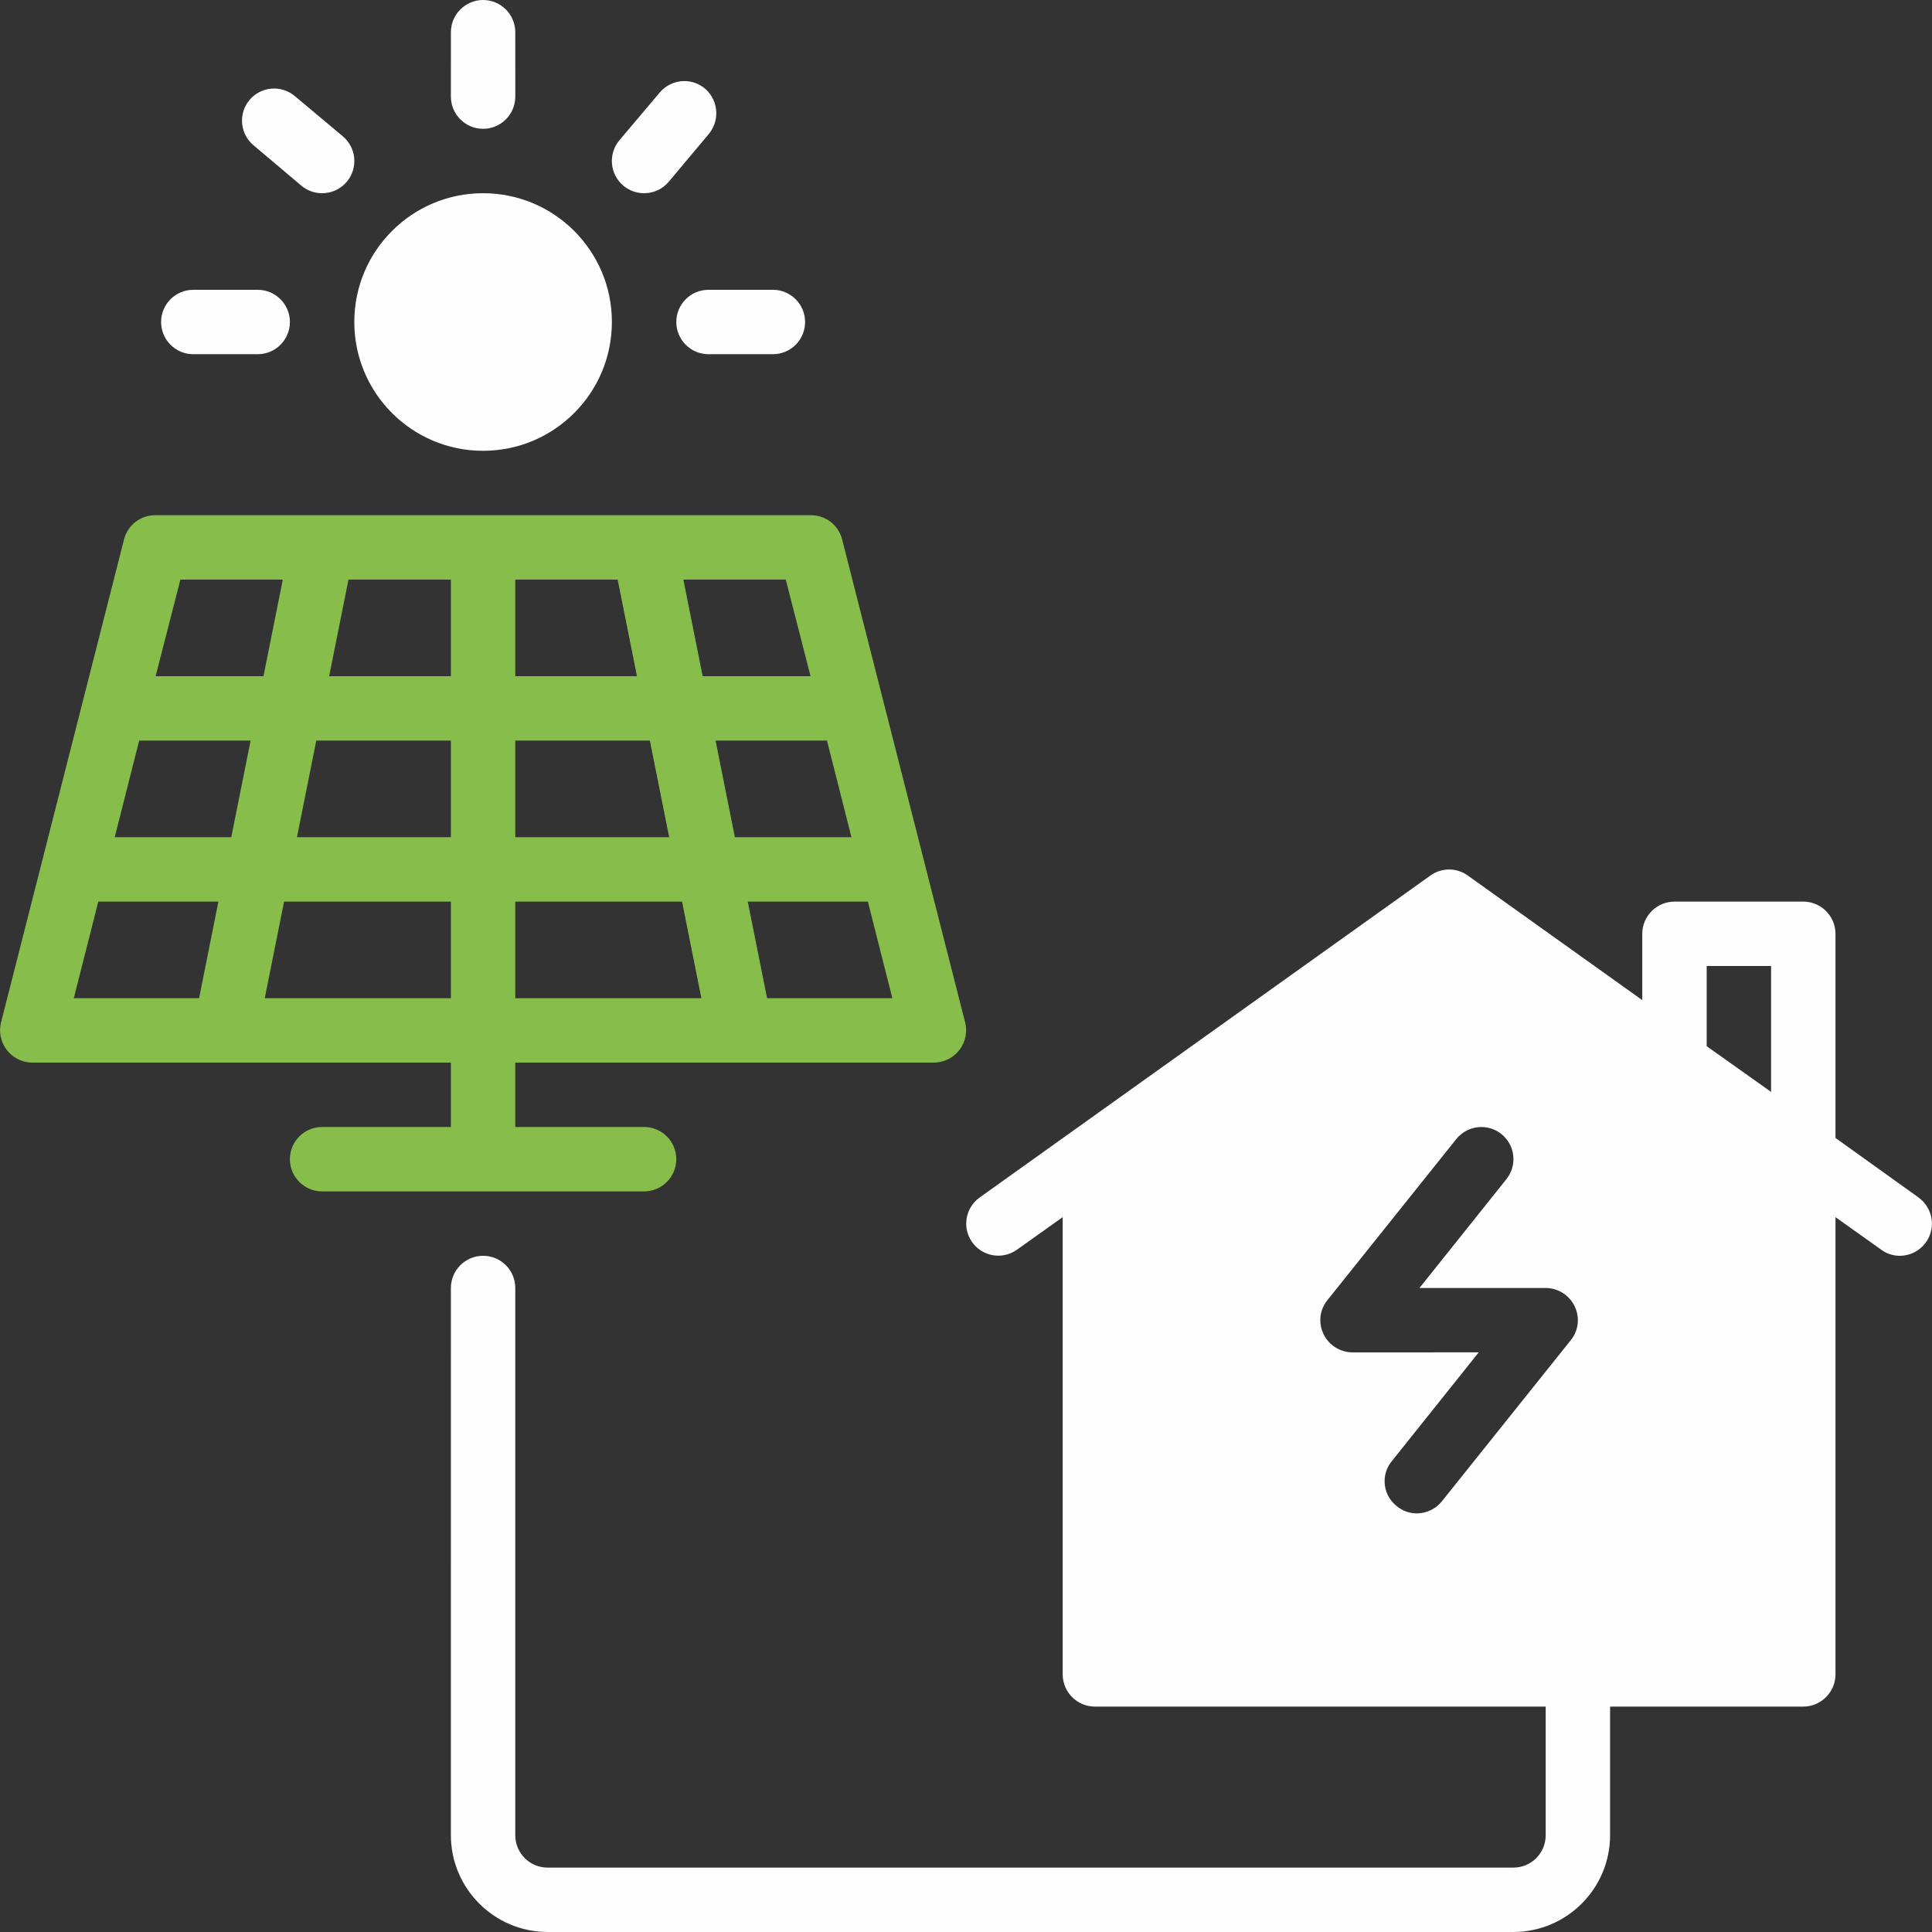 <?xml version="1.0" encoding="UTF-8"?>
<!DOCTYPE svg PUBLIC "-//W3C//DTD SVG 1.1//EN" "http://www.w3.org/Graphics/SVG/1.1/DTD/svg11.dtd">
<!-- Creator: CorelDRAW -->
<svg xmlns="http://www.w3.org/2000/svg" xml:space="preserve" width="22mm" height="22mm" version="1.1" style="shape-rendering:geometricPrecision; text-rendering:geometricPrecision; image-rendering:optimizeQuality; fill-rule:evenodd; clip-rule:evenodd"
viewBox="0 0 3575.7 3575.7"
 xmlns:xlink="http://www.w3.org/1999/xlink"
 xmlns:xodm="http://www.corel.com/coreldraw/odm/2003">
 <rect x="0" y="0" width="3575.7" height="3575.7" fill="#333333" stroke="none"/>
 <defs>
  <style type="text/css">
   <![CDATA[
    .fil2 {fill:none}
    .fil0 {fill:#FEFEFE;fill-rule:nonzero}
    .fil1 {fill:#87BE4B;fill-rule:nonzero}
   ]]>
  </style>
   <clipPath id="id0">
    <path d="M-0 0l3575.7 0 0 3575.7 -3575.7 0 0 -3575.7z"/>
   </clipPath>
 </defs>
 <g id="Layer_x0020_1">
  <g>
  </g>
  <g style="clip-path:url(#id0)">
   <g id="_1828231797712">
    <path class="fil0" d="M1132.46 595.96c0.02,131.63 -106.72,238.37 -238.35,238.37 -131.63,0 -238.37,-106.73 -238.37,-238.37 0,-131.63 106.73,-238.37 238.37,-238.37 0,0 0.07,0 0.07,0 131.59,0 238.3,106.72 238.3,238.3 0,0 0,0.07 0,0.07l-0.02 0z"/>
    <path class="fil0" d="M3550.84 2216.33l-153.76 -110.25 0 -377.85c-0.1,-32.85 -26.74,-59.5 -59.6,-59.58l-238.37 0.02c-32.9,0.07 -59.54,26.72 -59.63,59.57l0 122.76 -322.98 -230.62c-10.04,-7.23 -22.15,-11.15 -34.55,-11.15 -12.42,0 -24.51,3.92 -34.55,11.17l-834.34 595.94c-15.59,11.13 -24.82,29.13 -24.82,48.27 0,32.78 26.57,59.36 59.37,59.36 12.38,0 24.48,-3.88 34.57,-11.1l84.63 -60.19 0 846.27c0.07,32.83 26.7,59.49 59.57,59.57l834.34 0.03 0 238.37c-0.07,32.85 -26.7,59.49 -59.57,59.58l-1787.87 0.02c-32.86,-0.11 -59.5,-26.75 -59.6,-59.62l0 -1013.09c0.03,-32.93 -26.66,-59.62 -59.57,-59.62 -32.91,0 -59.6,26.69 -59.6,59.6l-0.02 1013.13c0.31,98.56 80.21,178.46 178.82,178.75l1787.84 0.02c98.61,-0.29 178.48,-80.16 178.77,-178.79l0 -238.35 357.57 0c32.86,-0.11 59.5,-26.77 59.6,-59.62l0 -846.24 84.61 60.19c9.87,7.31 21.86,11.31 34.15,11.31 0.15,0 0.28,0 0.44,0 32.77,-0.15 59.28,-26.77 59.28,-59.55 0,-19.13 -9.22,-37.11 -24.72,-48.3zm-272.96 -195.46l-119.2 -84.61 0.03 -148.42 119.17 0 0 233.04zm-370.69 459.48l-238.37 297.97c-11.23,14.21 -28.36,22.56 -46.48,22.62 -0.16,-0.02 -0.33,-0.02 -0.47,-0.02 -13.31,0 -26.22,-4.63 -36.47,-13.1 -14.38,-11.07 -22.82,-28.18 -22.82,-46.34 0,-13.54 4.7,-26.66 13.28,-37.11l160.91 -201.43 -233.62 0.02c-22.9,-0.11 -43.77,-13.31 -53.65,-33.99 -3.87,-8 -5.92,-16.81 -5.92,-25.7 0,-13.43 4.63,-26.46 13.1,-36.88l238.37 -297.97c11.26,-14.24 28.46,-22.56 46.63,-22.56 32.8,0 59.37,26.57 59.37,59.37 0,13.49 -4.6,26.57 -13.02,37.11l-160.91 201.44 233.59 0c22.92,0.08 43.77,13.3 53.64,33.94 3.92,8 5.96,16.81 5.96,25.71 0,13.43 -4.63,26.46 -13.12,36.89z"/>
    <path class="fil1" d="M1419.7 1847.44l-35.76 -178.79 222.31 0.02 45.3 178.8 -231.85 -0.03zm-95.34 -476.77l206.19 0 45.3 178.8 -215.74 0 -35.74 -178.8zm-59.6 -297.97l189.53 0 45.87 178.8 -199.65 0 -35.74 -178.8zm-311.09 774.74l0 -178.77 308.7 0 35.77 178.8 -344.47 -0.03zm0 -476.77l249.1 0 35.77 178.8 -284.87 0 0 -178.8zm0 -297.97l189.5 0 35.77 178.8 -225.27 0 0 -178.8zm-119.18 178.8l-225.27 0 35.77 -178.8 189.5 0 0 178.8zm0 297.97l-284.87 0 35.77 -178.8 249.1 0 0 178.8zm0 297.97l-344.47 0 35.77 -178.79 308.7 0.02 0 178.77zm-546.48 -595.94l45.88 -178.8 189.51 0 -35.77 178.8 -199.62 0zm140.02 297.97l-215.71 0 45.3 -178.8 206.19 0 -35.77 178.8zm-59.57 297.97l-231.85 0 45.3 -178.79 222.29 0.02 -35.74 178.77zm1417.77 44.71l-227.66 -893.94c-6.7,-26.28 -30.39,-44.68 -57.52,-44.68 -0.1,0 -0.2,0 -0.26,0l-1213.4 0c-0.05,-0.02 -0.13,-0.02 -0.23,-0.02 -27.14,0 -50.82,18.4 -57.54,44.68l-227.66 893.94c-1.22,4.78 -1.82,9.69 -1.82,14.6 0,32.98 26.64,59.75 59.62,59.91l774.72 0 0 119.2 -238.39 -0.03c-32.88,0 -59.57,26.7 -59.57,59.6 0,32.91 26.69,59.6 59.6,59.6l595.92 0c32.93,0 59.62,-26.69 59.62,-59.6 0,-32.9 -26.69,-59.6 -59.6,-59.6l-238.4 0 0 -119.17 774.74 0c33.01,-0.16 59.63,-26.93 59.63,-59.91 0,-4.91 -0.59,-9.82 -1.79,-14.6l-0.03 0.02z"/>
    <path class="fil0" d="M894.09 -0.02c-32.85,0.1 -59.49,26.74 -59.58,59.6l-0.02 119.2c0.02,32.91 26.7,59.6 59.62,59.6 32.91,0 59.6,-26.69 59.6,-59.6l-0.03 -119.2c-0.07,-32.86 -26.7,-59.5 -59.57,-59.6l-0.02 0z"/>
    <path class="fil0" d="M1430.43 536.36l-119.17 0c-32.9,0 -59.58,26.69 -59.58,59.6 0,32.91 26.69,59.6 59.6,59.6l119.15 -0.03c32.93,0.03 59.62,-26.66 59.62,-59.57 0,-32.91 -26.69,-59.6 -59.6,-59.6l-0.02 0z"/>
    <path class="fil0" d="M476.92 536.36l-119.2 0c-32.9,0 -59.58,26.69 -59.58,59.6 0,32.91 26.69,59.6 59.6,59.6l119.18 -0.03c32.93,0.03 59.62,-26.66 59.62,-59.57 0,-32.91 -26.69,-59.6 -59.6,-59.6l-0.02 0z"/>
    <path class="fil0" d="M1304.69 163.88c-10.68,-8.92 -24.18,-13.83 -38.13,-13.83 -17.75,0 -34.57,7.92 -45.88,21.57l-74.49 88.21c-8.89,10.69 -13.78,24.22 -13.78,38.13 0,32.96 26.72,59.67 59.67,59.67 17.73,0 34.55,-7.9 45.88,-21.52l73.9 -88.21c8.94,-10.78 13.85,-24.35 13.85,-38.36 0,-17.55 -7.67,-34.25 -20.98,-45.66l-0.03 0z"/>
    <path class="fil0" d="M634.25 252.07l-88.21 -73.89c-10.74,-9.26 -24.51,-14.35 -38.73,-14.35 -32.82,0 -59.44,26.62 -59.44,59.44 0,17.88 8.05,34.81 21.93,46.11l88.21 74.49c10.69,8.87 24.2,13.75 38.13,13.75 32.95,0 59.67,-26.7 59.67,-59.67 0,-17.72 -7.92,-34.54 -21.54,-45.88l-0.02 0z"/>
   </g>
  </g>
  <polygon class="fil2" points="-0,0 3575.7,0 3575.7,3575.7 -0,3575.7 "/>
 </g>
</svg>
